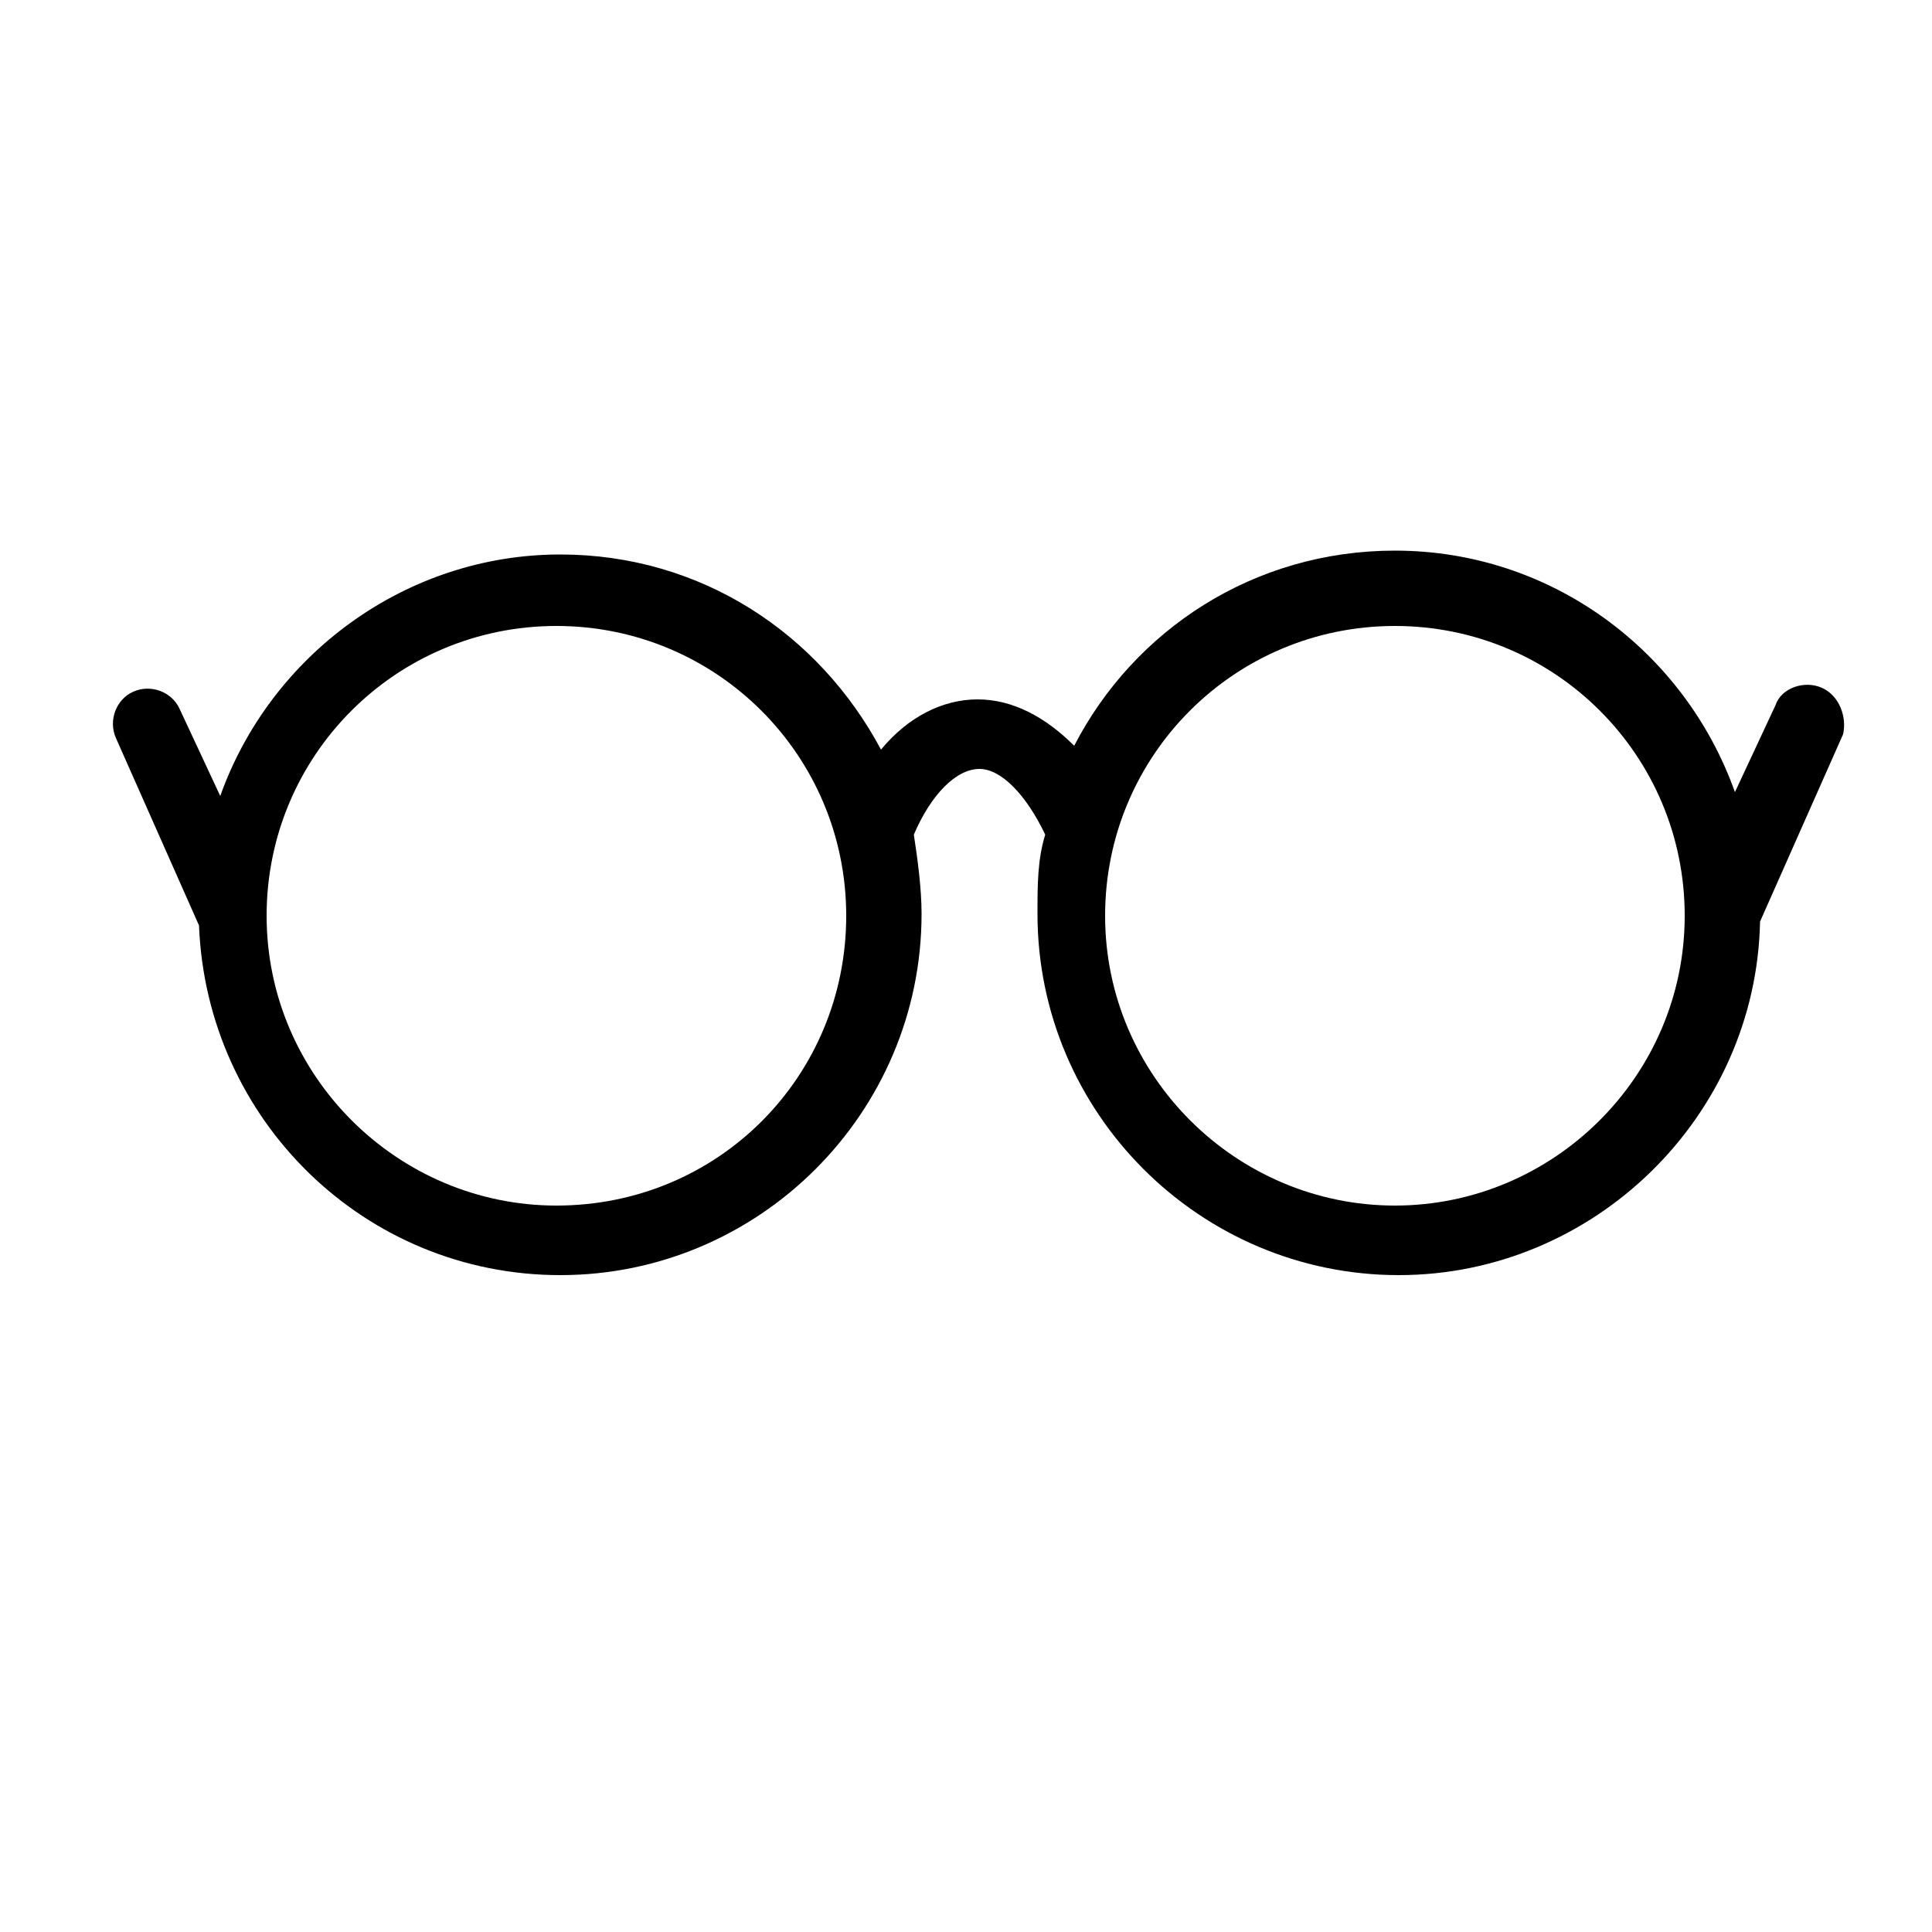 <?xml version="1.0" encoding="utf-8"?>
<!-- Generator: Adobe Illustrator 22.1.0, SVG Export Plug-In . SVG Version: 6.00 Build 0)  -->
<svg version="1.1" id="Capa_2_1_" xmlns="http://www.w3.org/2000/svg" xmlns:xlink="http://www.w3.org/1999/xlink" x="0px" y="0px"
	 viewBox="0 0 100 100" style="enable-background:new 0 0 100 100;" xml:space="preserve">
<path d="M94.3,35.6c-0.9-0.4-2.1,0-2.4,0.9L89.8,41c-2.6-7.3-9.5-12.5-17.6-12.5c-7.3,0-13.5,4.1-16.6,10.1c-1.5-1.5-3.2-2.4-5-2.4
	s-3.6,0.9-5,2.6c-3.2-6-9.3-10.1-16.6-10.1c-8,0-15,5.2-17.6,12.5l-2.1-4.5c-0.4-0.9-1.5-1.3-2.4-0.9c-0.9,0.4-1.3,1.5-0.9,2.4
	l4.3,9.7c0.4,10.1,8.6,18.1,18.7,18.1c10.3,0,18.7-8.4,18.7-18.7c0-1.3-0.2-2.8-0.4-4.1c0.9-2.1,2.2-3.4,3.4-3.4
	c1.1,0,2.4,1.3,3.4,3.4c-0.4,1.3-0.4,2.6-0.4,4.1c0,10.3,8.4,18.7,18.7,18.7c10.1,0,18.5-8.2,18.7-18.3l4.3-9.7
	C95.6,37.1,95.2,36,94.3,35.6z M28.8,62.4c-8.2,0-15-6.7-15-15s6.7-15,15-15s15,6.7,15,15S37.2,62.4,28.8,62.4z M72.2,62.4
	c-8.2,0-15-6.7-15-15s6.7-15,15-15s15,6.7,15,15S80.4,62.4,72.2,62.4z"/>
</svg>
